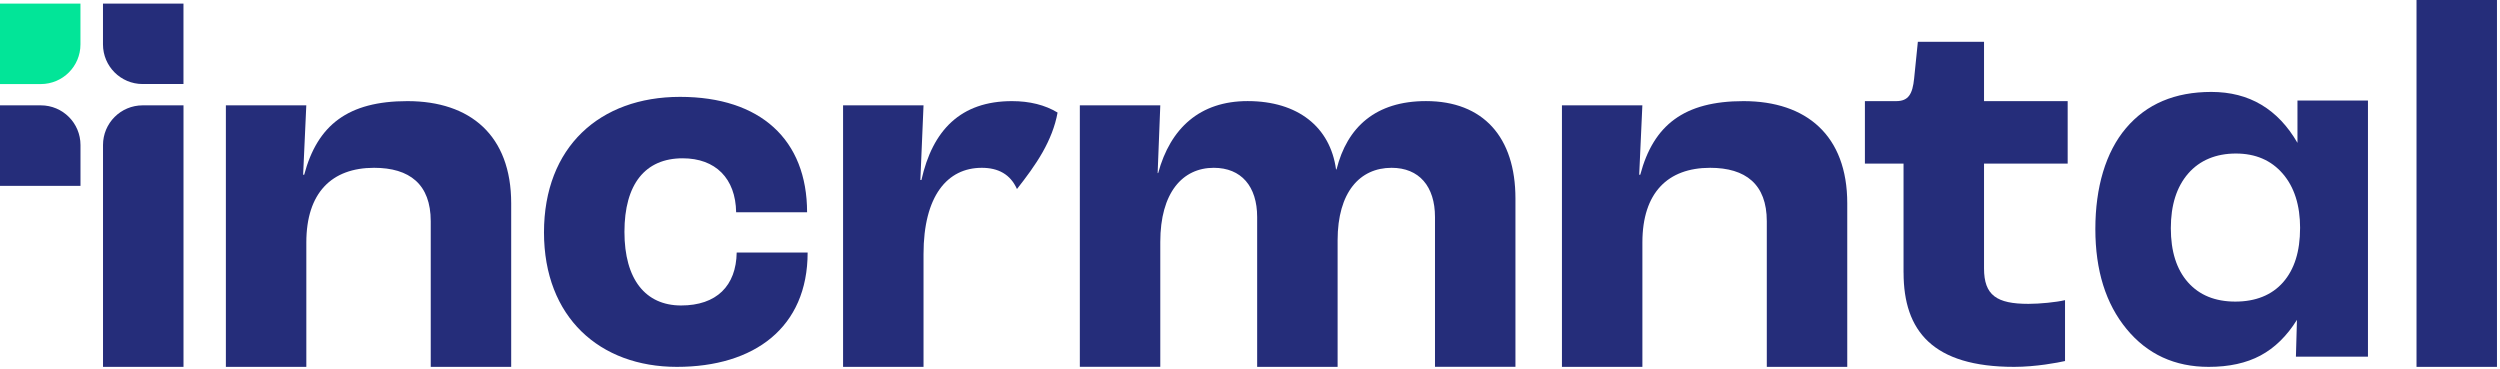 <svg width="711" height="105" viewBox="0 0 711 105" fill="none" xmlns="http://www.w3.org/2000/svg">
    <path d="M40.567 29.961H52.188V104.337H29.297V41.231C29.297 35.01 34.346 29.961 40.567 29.961Z" fill="#252D7A"/>
    <path d="M29.297 1.016H52.179V23.897H40.557C34.337 23.897 29.288 18.848 29.288 12.627V1.016H29.297Z" fill="#252D7A"/>
    <path d="M0 1.016H22.881V12.637C22.881 18.858 17.832 23.907 11.611 23.907H0V1.016Z" fill="#02E598"/>
    <path d="M0 29.961H11.621C17.842 29.961 22.891 35.01 22.891 41.231V52.852H0V29.961Z" fill="#252D7A"/>
    <path d="M64.23 29.961H87.111L86.212 49.688H86.515C90.275 35.537 99.015 28.76 115.871 28.76C133.791 28.76 145.383 38.545 145.383 57.813V104.337H122.502V62.93C122.502 52.393 116.477 47.725 106.388 47.725C94.347 47.725 87.121 54.805 87.121 68.956V104.337H64.239V29.961H64.23Z" fill="#252D7A"/>
    <path d="M154.71 66.094C154.71 41.856 170.52 27.549 193.402 27.549C216.283 27.549 229.535 39.746 229.535 60.372H209.359C209.212 50.733 203.49 45.02 194.154 45.02C183.46 45.02 177.591 52.393 177.591 65.948C177.591 79.503 183.616 86.876 193.704 86.876C203.792 86.876 209.359 81.309 209.515 71.817H229.691C229.691 93.194 214.486 104.337 192.503 104.337C170.52 104.337 154.71 90.186 154.71 66.094Z" fill="#252D7A"/>
    <path d="M307.104 29.961H329.986L329.234 49.229H329.38C332.847 36.436 341.275 28.75 354.82 28.75C369.127 28.75 378.307 36.123 379.967 48.174H380.113C383.121 36.133 391.256 28.75 405.553 28.75C421.813 28.75 430.993 38.984 430.993 56.456V104.327H408.112V61.729C408.112 52.998 403.6 47.725 395.768 47.725C386.735 47.725 380.416 54.649 380.416 68.35V104.337H357.535V61.729C357.535 52.998 353.023 47.725 345.191 47.725C336.304 47.725 329.986 54.805 329.986 68.799V104.327H307.104V29.961Z" fill="#252D7A"/>
    <path d="M444.206 29.961H467.087L466.189 49.688H466.492C470.251 35.537 478.992 28.76 495.847 28.76C513.768 28.76 525.36 38.545 525.36 57.813V104.337H502.478V62.93C502.478 52.393 496.453 47.725 486.365 47.725C474.324 47.725 467.097 54.805 467.097 68.956V104.337H444.216V29.961H444.206Z" fill="#252D7A"/>
    <path d="M541.366 77.54V46.524H530.379V28.76H539.266C542.733 28.76 543.934 26.807 544.384 22.285L545.438 11.895H564.257V28.76H588.046V46.524H564.257V76.329C564.257 84.005 567.87 86.417 576.904 86.417C580.068 86.417 584.736 85.968 587.294 85.362V102.677C585.341 103.126 579.013 104.337 572.841 104.337C549.657 104.337 541.376 94.103 541.376 77.54H541.366Z" fill="#252D7A"/>
    <path d="M687.257 0H710.138V104.338H687.257V0Z" fill="#252D7A"/>
    <path d="M673.458 101.438H652.959L653.252 90.969C650.381 95.569 646.924 98.947 642.891 101.106C638.858 103.264 633.945 104.338 628.154 104.338C618.496 104.338 610.713 100.754 604.795 93.567C598.877 86.389 595.918 76.906 595.918 65.129C595.918 53.351 598.828 43.282 604.648 36.427C610.469 29.571 618.545 26.144 628.897 26.144C634.287 26.144 639.033 27.355 643.116 29.786C647.198 32.208 650.625 35.831 653.399 40.626V28.595H673.448V101.438H673.458ZM654.151 64.904C654.151 58.371 652.501 53.195 649.209 49.386C645.918 45.578 641.475 43.663 635.879 43.663C630.283 43.663 625.615 45.558 622.324 49.347C619.033 53.136 617.383 58.322 617.383 64.904C617.383 71.486 619.004 76.613 622.246 80.275C625.488 83.937 629.981 85.773 635.723 85.773C641.465 85.773 646.094 83.947 649.317 80.275C652.53 76.613 654.141 71.486 654.141 64.904H654.151Z" fill="#252D7A"/>
    <path d="M300.776 32.012C297.212 29.854 292.856 28.76 287.797 28.76C273.198 28.76 265.219 37.041 262.055 51.192H261.752L262.651 29.961H239.769V104.337H262.651V72.266C262.651 55.703 269.428 47.725 279.213 47.725C283.881 47.725 287.348 49.551 289.223 53.76C291.85 50.41 294.409 47.002 296.508 43.301C298.501 39.785 300.073 35.967 300.776 32.002V32.012Z" fill="#252D7A"/>
</svg>
